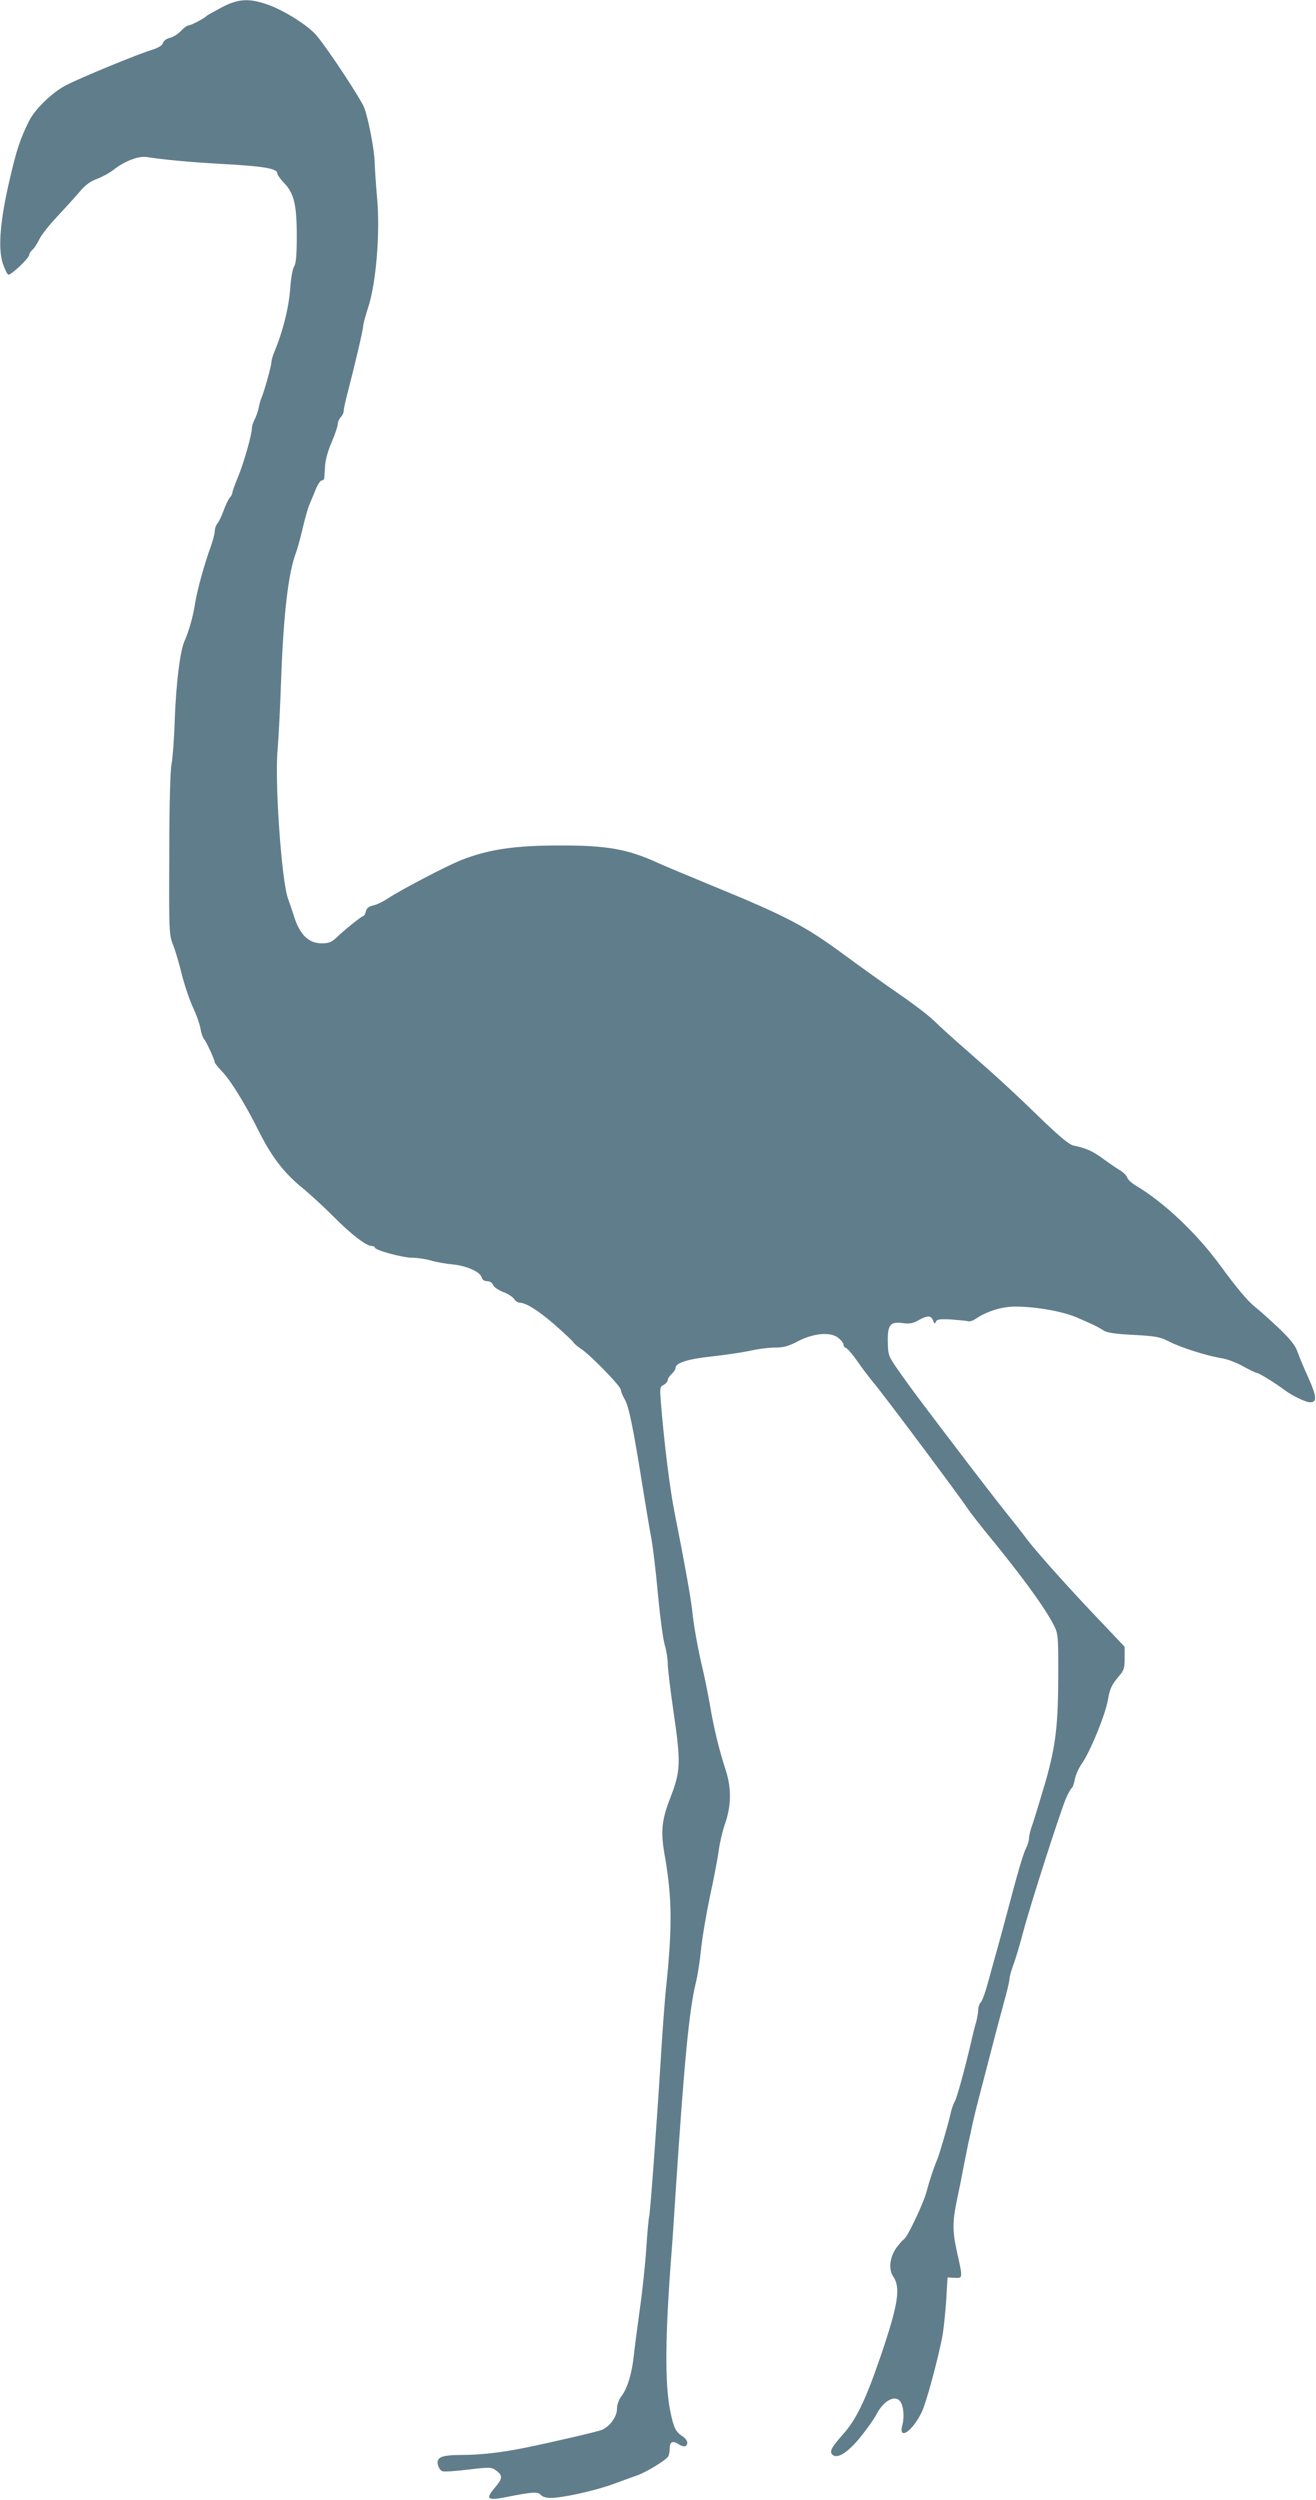 <?xml version="1.0" standalone="no"?>
<!DOCTYPE svg PUBLIC "-//W3C//DTD SVG 20010904//EN"
 "http://www.w3.org/TR/2001/REC-SVG-20010904/DTD/svg10.dtd">
<svg version="1.0" xmlns="http://www.w3.org/2000/svg"
 width="674pt" height="1280pt" viewBox="0 0 674 1280"
 preserveAspectRatio="xMidYMid meet">
<g transform="translate(0,1280) scale(0.1,-0.1)"
fill="#607d8b" stroke="none">
<path d="M1135 12762 c-38 -21 -72 -39 -75 -42 -11 -13 -82 -50 -94 -50 -7 0
-25 -13 -40 -29 -15 -16 -40 -31 -56 -35 -16 -3 -31 -14 -35 -25 -4 -14 -23
-25 -53 -35 -74 -22 -370 -144 -445 -183 -72 -38 -159 -123 -189 -184 -46 -94
-63 -145 -98 -297 -49 -206 -61 -354 -36 -430 10 -29 22 -55 28 -58 11 -7 108
84 108 102 0 6 7 17 16 25 9 7 24 31 35 53 11 23 52 75 92 117 39 42 91 99
114 126 29 35 56 55 90 67 26 10 65 31 85 47 56 44 127 71 168 65 90 -14 221
-26 395 -36 203 -11 275 -23 275 -47 0 -8 16 -30 35 -50 51 -53 65 -111 65
-273 0 -97 -4 -141 -14 -155 -7 -11 -16 -58 -19 -105 -7 -105 -39 -230 -84
-337 -7 -17 -13 -39 -13 -48 0 -18 -36 -147 -50 -180 -5 -11 -12 -35 -15 -53
-4 -18 -13 -45 -21 -60 -8 -15 -14 -35 -14 -45 0 -32 -41 -177 -71 -249 -16
-39 -29 -75 -29 -81 0 -6 -6 -18 -14 -26 -7 -9 -21 -38 -31 -66 -10 -27 -24
-57 -32 -66 -7 -8 -13 -26 -13 -40 -1 -13 -10 -49 -21 -79 -31 -84 -68 -217
-80 -290 -10 -67 -32 -143 -55 -195 -22 -52 -42 -213 -49 -400 -3 -99 -11
-200 -16 -225 -7 -27 -12 -215 -12 -460 -2 -404 -1 -416 20 -470 12 -30 31
-95 43 -145 12 -49 37 -125 56 -168 20 -42 38 -94 41 -115 3 -20 11 -44 18
-52 13 -16 55 -107 55 -120 0 -4 17 -25 38 -47 44 -46 117 -164 188 -306 65
-130 129 -213 222 -289 42 -34 115 -102 162 -149 87 -88 166 -149 194 -149 9
0 16 -4 16 -8 0 -13 142 -52 191 -52 25 0 68 -6 95 -14 27 -8 77 -17 112 -20
71 -7 142 -38 149 -67 3 -12 14 -19 28 -19 14 0 26 -8 30 -19 3 -10 26 -26 51
-36 25 -9 50 -26 57 -36 6 -10 19 -19 28 -19 32 0 98 -41 181 -114 48 -42 90
-82 95 -89 4 -8 22 -22 38 -33 45 -28 205 -192 205 -211 0 -8 9 -30 19 -47 21
-34 44 -145 91 -441 17 -104 37 -227 46 -272 8 -44 24 -175 34 -290 11 -114
26 -230 35 -257 8 -27 15 -70 15 -95 0 -25 14 -140 31 -256 36 -249 35 -293
-16 -425 -46 -118 -52 -174 -32 -292 40 -226 41 -374 7 -698 -5 -52 -17 -205
-25 -340 -20 -328 -54 -790 -60 -817 -3 -12 -10 -87 -15 -165 -5 -79 -20 -222
-34 -318 -13 -96 -27 -201 -30 -232 -9 -88 -33 -167 -61 -204 -16 -20 -25 -46
-25 -68 0 -40 -38 -92 -79 -108 -25 -10 -263 -65 -401 -93 -115 -23 -223 -35
-316 -35 -104 0 -131 -12 -121 -52 4 -14 13 -28 22 -31 8 -4 67 0 132 8 111
13 120 13 143 -4 36 -26 35 -41 -6 -89 -49 -58 -38 -67 57 -48 136 27 164 29
178 12 8 -10 29 -16 51 -16 61 0 223 36 318 70 48 18 105 38 127 46 45 16 144
76 157 96 4 7 8 25 8 40 0 36 15 43 46 23 13 -9 29 -13 34 -10 18 11 11 34
-15 51 -34 22 -45 44 -61 123 -30 139 -28 390 6 826 5 61 13 187 19 280 45
690 71 956 105 1094 8 31 20 106 26 166 6 61 27 184 46 275 20 91 40 196 45
235 5 38 19 97 30 130 35 97 36 187 6 281 -35 107 -62 220 -81 334 -9 52 -25
131 -35 175 -26 107 -49 236 -56 310 -6 57 -37 233 -91 505 -23 115 -53 356
-69 557 -6 76 -6 82 14 92 12 7 21 18 21 25 0 7 9 21 20 31 11 10 20 24 20 31
0 26 64 46 189 59 70 8 157 21 194 29 38 9 94 16 125 16 44 0 70 7 116 31 81
43 169 51 209 19 15 -12 27 -27 27 -35 0 -7 6 -15 14 -18 8 -3 36 -36 62 -74
26 -37 62 -84 78 -103 39 -44 436 -575 486 -650 13 -19 48 -64 77 -100 194
-236 304 -387 357 -485 25 -49 26 -54 26 -240 0 -277 -12 -381 -66 -570 -26
-88 -55 -184 -65 -213 -11 -29 -19 -63 -19 -75 0 -12 -7 -35 -16 -52 -14 -28
-44 -130 -99 -340 -13 -49 -35 -130 -49 -180 -14 -49 -35 -126 -47 -170 -12
-44 -27 -87 -35 -96 -8 -8 -14 -26 -14 -40 0 -13 -5 -42 -11 -64 -7 -22 -17
-65 -24 -95 -33 -142 -73 -288 -85 -310 -8 -14 -17 -41 -21 -60 -9 -44 -57
-208 -68 -235 -17 -39 -41 -111 -56 -168 -16 -60 -97 -231 -115 -242 -6 -4
-25 -25 -41 -47 -32 -46 -39 -109 -15 -143 40 -59 27 -142 -64 -410 -77 -225
-125 -324 -193 -400 -61 -69 -71 -89 -52 -105 25 -21 78 13 143 93 33 41 70
93 81 115 35 68 93 101 120 68 18 -22 24 -78 13 -120 -24 -85 50 -38 99 64 23
47 82 267 105 385 7 39 16 123 20 187 l7 117 36 -2 c43 -2 43 -5 11 138 -23
106 -22 153 4 275 8 36 22 106 31 155 10 50 21 106 25 125 5 19 15 67 23 105
9 39 25 104 36 145 11 41 36 138 56 215 20 77 49 188 65 246 17 59 30 115 30
126 0 10 9 43 20 73 12 30 34 107 51 170 35 134 190 616 219 683 11 26 25 49
29 52 5 3 12 23 16 45 4 21 19 56 34 77 44 62 124 257 136 333 9 54 19 74 56
118 25 28 29 41 29 91 l0 59 -127 134 c-152 159 -324 351 -373 416 -19 26 -71
92 -115 147 -44 55 -117 150 -163 210 -259 339 -322 424 -375 500 -57 81 -59
84 -60 155 -2 87 13 105 79 95 32 -4 51 -1 78 15 47 26 65 25 75 -2 6 -17 9
-18 14 -6 5 13 19 15 79 12 40 -3 79 -7 86 -9 8 -3 26 3 40 13 56 38 133 62
201 62 110 0 253 -26 326 -60 22 -10 54 -24 70 -31 17 -8 41 -21 55 -30 18
-13 59 -19 155 -24 115 -6 135 -10 185 -35 60 -31 198 -74 270 -85 25 -4 73
-22 107 -41 34 -19 66 -34 71 -34 10 0 97 -54 142 -88 39 -29 107 -62 130 -62
36 0 34 29 -8 123 -23 51 -49 112 -57 136 -11 32 -37 65 -97 122 -46 43 -99
91 -120 107 -37 29 -94 97 -181 216 -118 161 -287 321 -429 405 -22 13 -43 32
-45 42 -3 10 -22 29 -42 40 -20 12 -58 39 -86 59 -48 36 -85 52 -149 65 -19 4
-71 47 -150 123 -158 153 -235 224 -386 356 -69 60 -149 132 -177 160 -29 28
-109 89 -178 136 -68 47 -200 141 -292 209 -192 141 -290 192 -668 347 -126
52 -250 104 -274 115 -154 71 -263 91 -506 90 -228 0 -364 -20 -503 -75 -74
-29 -314 -155 -377 -197 -24 -16 -57 -32 -74 -35 -22 -5 -33 -14 -37 -30 -3
-13 -9 -24 -13 -24 -8 0 -97 -71 -137 -110 -25 -24 -40 -30 -76 -30 -70 0
-115 46 -146 150 -6 19 -18 55 -27 79 -33 91 -69 601 -53 766 5 55 13 217 18
360 12 331 37 545 76 645 7 19 23 76 34 125 12 50 27 104 34 120 7 17 22 51
32 77 11 27 25 48 32 48 6 0 12 6 13 13 0 6 2 35 4 62 1 28 16 82 34 122 17
40 31 81 31 92 0 11 7 26 15 35 8 8 15 22 15 30 0 9 7 42 15 74 43 165 85 345
85 362 0 11 12 54 26 97 40 123 61 376 46 552 -7 75 -12 159 -13 186 0 59 -31
222 -53 282 -15 42 -179 291 -242 368 -42 52 -165 130 -252 161 -96 34 -151
31 -237 -14z"/>
</g>
</svg>

